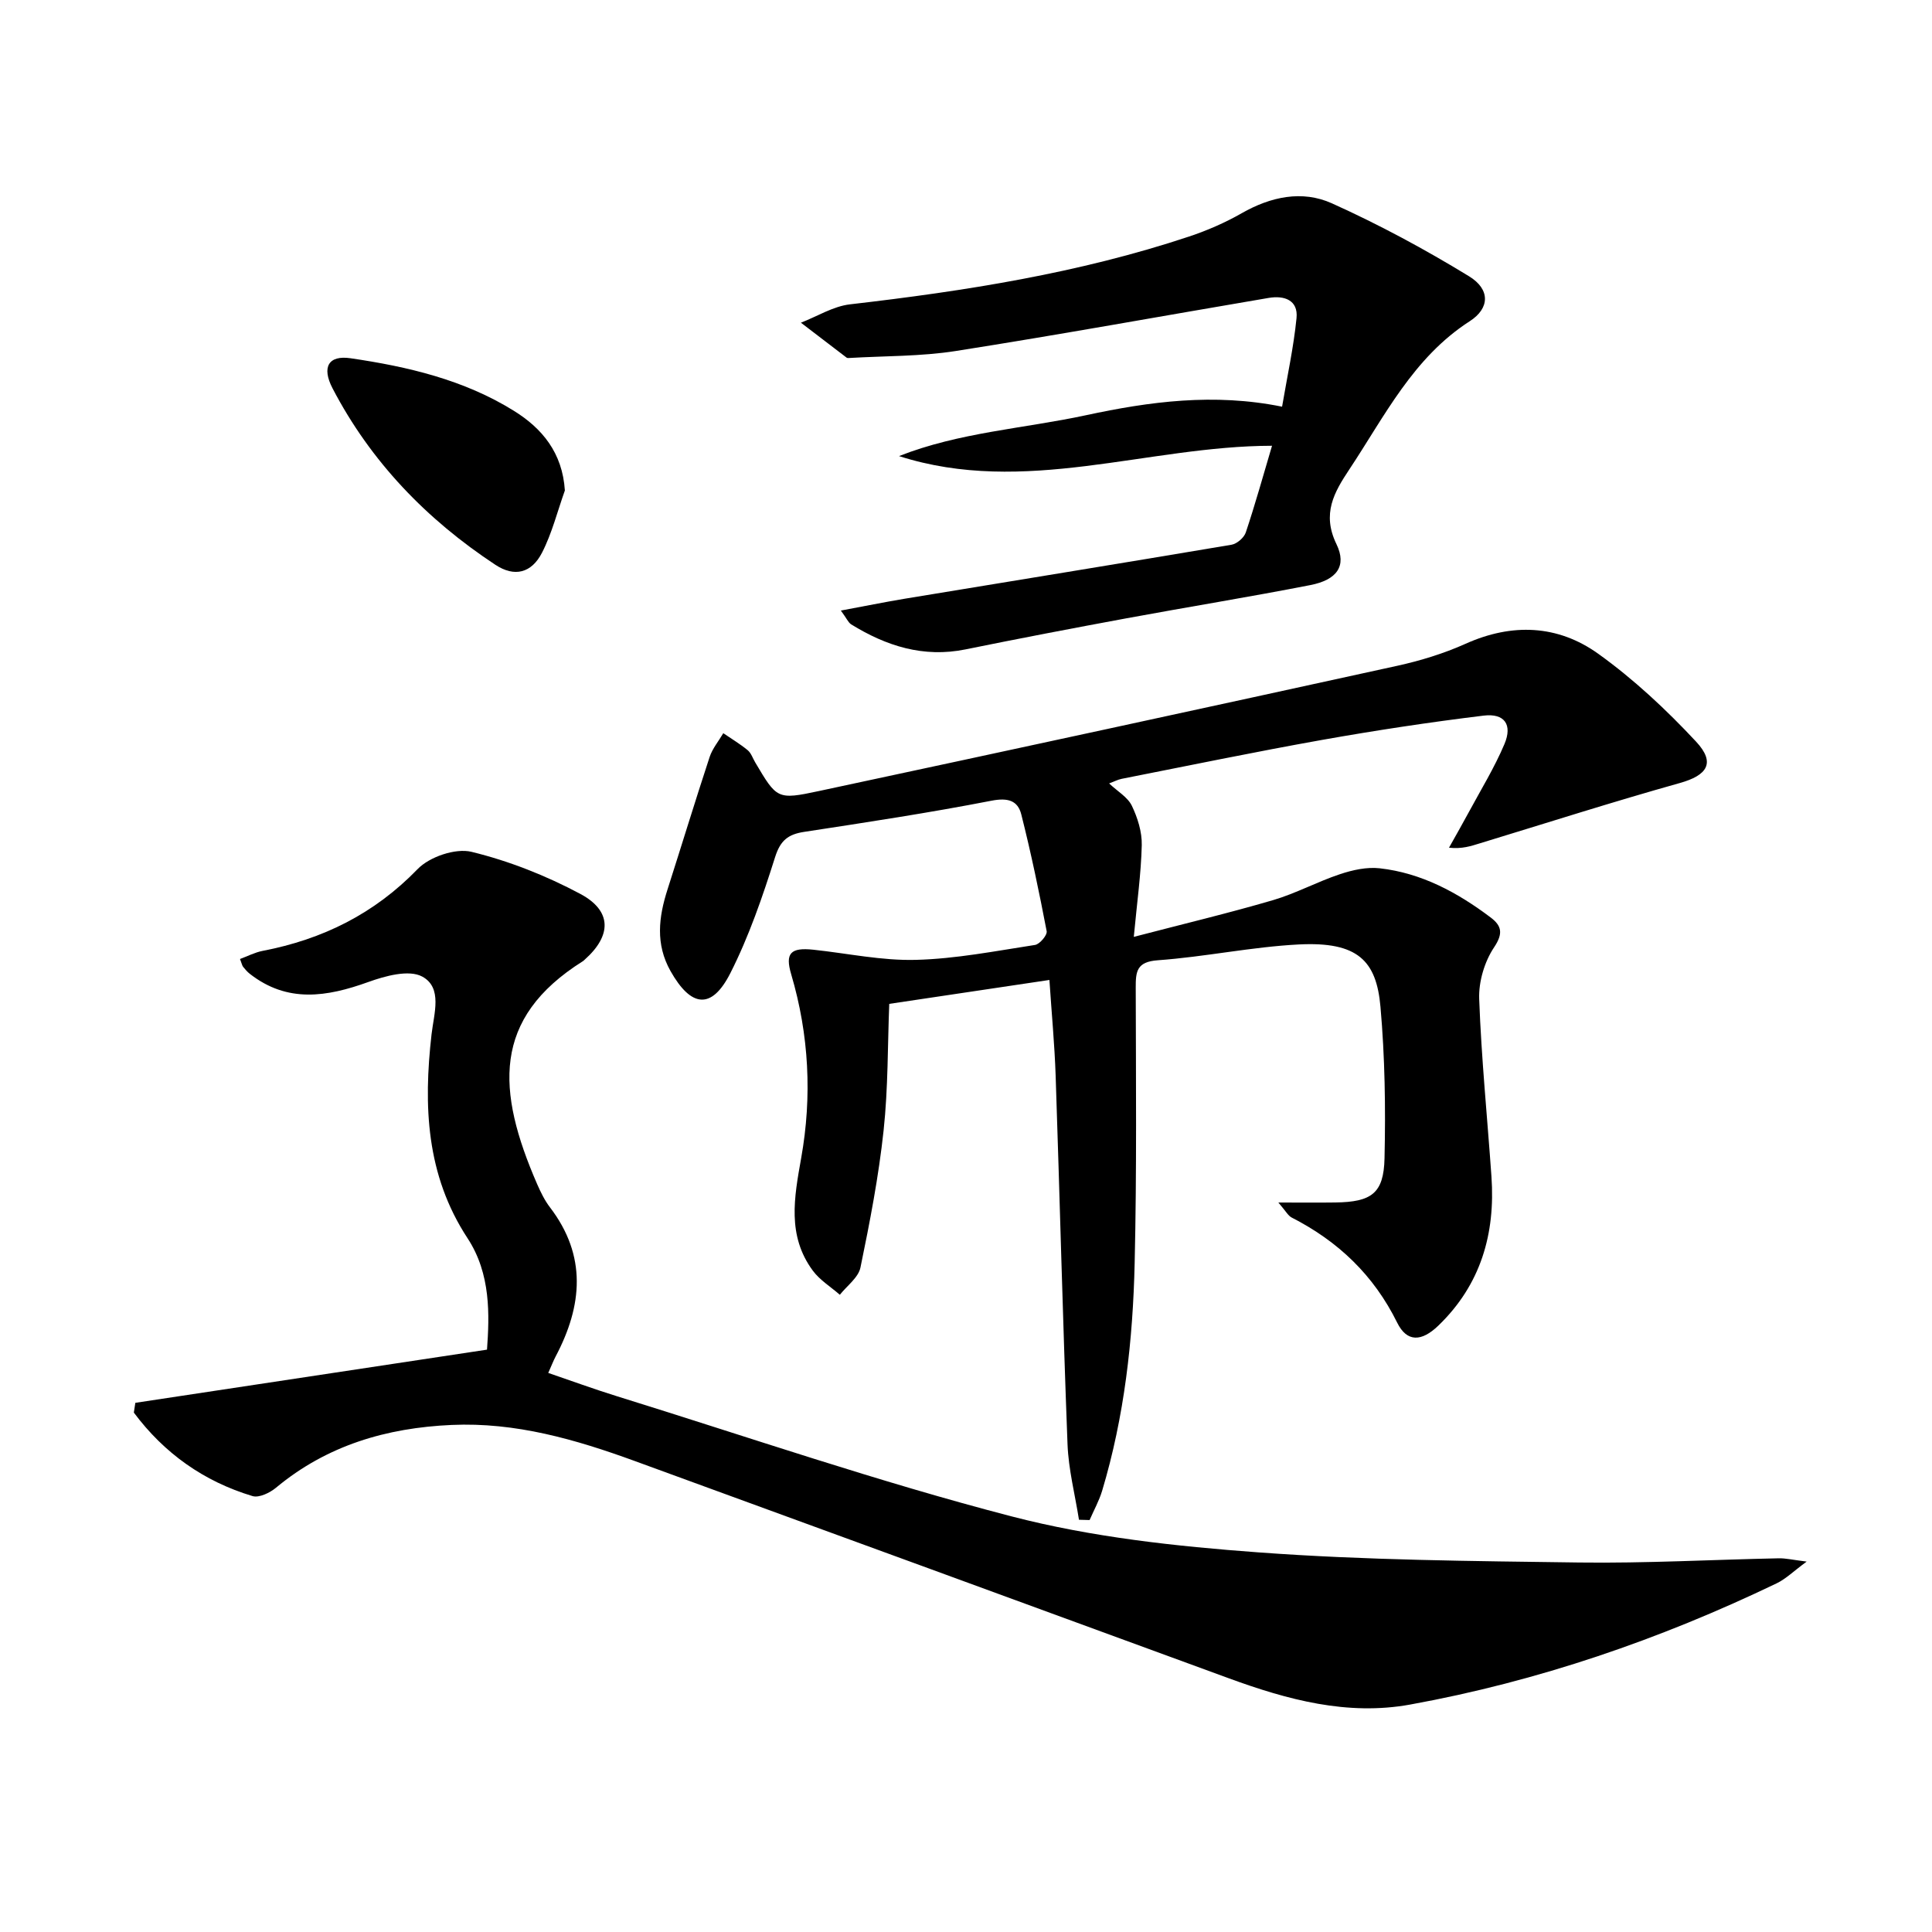 <svg enable-background="new 0 0 400 400" viewBox="0 0 400 400" xmlns="http://www.w3.org/2000/svg"><path d="m223.39 314.65c-.82-5.21-2.17-10.4-2.37-15.63-.98-25.44-1.6-50.89-2.46-76.33-.22-6.44-.83-12.86-1.29-19.8-11.2 1.67-21.8 3.25-33.16 4.95-.34 8.44-.22 17.38-1.17 26.21-1.02 9.52-2.85 18.98-4.79 28.37-.43 2.09-2.79 3.78-4.27 5.65-1.89-1.65-4.14-3.03-5.6-5-5.34-7.25-3.86-15.13-2.4-23.33 2.27-12.73 1.63-25.5-2.07-38.02-1.29-4.35-.16-5.6 4.6-5.09 7.07.75 14.16 2.29 21.21 2.1 8.25-.21 16.48-1.83 24.67-3.09.97-.15 2.57-2.04 2.41-2.85-1.55-8.1-3.23-16.17-5.25-24.16-.73-2.91-2.8-3.51-6.18-2.85-12.86 2.5-25.82 4.47-38.78 6.45-3.31.51-4.91 1.74-6.01 5.21-2.59 8.19-5.41 16.43-9.28 24.06-3.87 7.61-8.12 7.09-12.38-.46-3.14-5.58-2.46-11.15-.62-16.88 2.93-9.14 5.72-18.32 8.72-27.43.58-1.76 1.87-3.29 2.83-4.93 1.69 1.16 3.47 2.22 5.05 3.52.72.6 1.05 1.67 1.56 2.53 4.48 7.55 4.53 7.78 13.17 5.93 39.92-8.54 79.82-17.18 119.69-25.92 4.83-1.06 9.67-2.54 14.18-4.56 9.66-4.35 19.13-3.94 27.49 2.05 7.34 5.26 14.09 11.57 20.26 18.19 4.11 4.41 2.31 6.99-3.37 8.58-13.87 3.89-27.6 8.28-41.38 12.48-1.84.56-3.65 1.2-6.4.91 1.37-2.45 2.77-4.89 4.1-7.36 2.52-4.67 5.32-9.23 7.38-14.1 1.7-4.02.02-6.41-4.3-5.89-11.19 1.36-22.36 3.06-33.46 5.03-13.87 2.47-27.68 5.34-41.5 8.06-.79.16-1.53.56-2.59.95 1.76 1.66 3.84 2.84 4.7 4.61 1.2 2.49 2.12 5.43 2.06 8.16-.14 5.92-.98 11.83-1.65 19 10.35-2.7 19.65-4.92 28.81-7.6 4.74-1.39 9.18-3.82 13.88-5.38 2.6-.87 5.55-1.52 8.22-1.22 8.65.97 16.11 5.01 22.97 10.18 2.25 1.7 2.67 3.27.71 6.19-1.98 2.96-3.21 7.11-3.08 10.68.45 12.28 1.68 24.52 2.54 36.78.83 11.87-2.23 22.4-10.99 30.85-3.48 3.36-6.51 3.48-8.53-.61-4.86-9.84-12.21-16.84-21.84-21.76-.76-.39-1.23-1.35-2.76-3.11 4.69 0 8.24.04 11.79-.01 7.48-.1 10.03-1.86 10.19-9.15.24-10.45.08-20.97-.84-31.37-.84-9.52-4.68-13.53-16.92-12.9-9.75.5-19.41 2.57-29.16 3.27-4.4.31-4.6 2.31-4.59 5.69.04 18.99.22 38-.22 56.98-.36 15.95-2.12 31.8-6.74 47.19-.63 2.08-1.72 4.03-2.59 6.04-.74-.01-1.47-.03-2.2-.06z"/><path d="m28.02 290.44c24.01-3.63 48.03-7.26 72.81-11.01.5-7.09.84-15.65-4.03-23.07-8.6-13.11-9.14-27.44-7.45-42.24.49-4.27 2.32-9.63-1.93-11.93-2.76-1.49-7.66-.14-11.18 1.13-8.56 3.08-16.72 4.4-24.52-1.7-.52-.41-.96-.92-1.38-1.44-.2-.24-.25-.6-.65-1.63 1.56-.57 3.07-1.37 4.68-1.68 12.43-2.39 23.12-7.67 32.09-16.93 2.46-2.55 7.84-4.38 11.15-3.58 7.78 1.89 15.47 4.94 22.55 8.72 6.59 3.53 6.48 8.64.89 13.61-.12.11-.24.24-.38.32-18.87 11.87-17.86 26.83-9.46 46.15.73 1.67 1.55 3.36 2.65 4.8 7.68 10.04 6.74 20.36 1.18 30.88-.46.87-.81 1.8-1.53 3.41 4.81 1.64 9.41 3.33 14.08 4.78 27.26 8.46 54.29 17.77 81.88 24.93 16.6 4.31 34 6.19 51.17 7.45 22.04 1.62 44.2 1.79 66.32 2.09 13.76.18 27.53-.59 41.3-.87 1.44-.03 2.89.32 5.79.68-2.71 1.99-4.3 3.58-6.21 4.5-24.21 11.63-49.44 20.3-75.88 25.1-12.99 2.36-25.4-.99-37.55-5.44-40.99-15.02-81.99-30.03-123.01-44.99-12.23-4.46-24.66-8.06-37.9-7.46-13.46.6-25.79 4.21-36.35 12.99-1.27 1.06-3.51 2.14-4.86 1.74-10.12-3.04-18.32-8.89-24.58-17.29.12-.69.22-1.36.31-2.02z"/><path d="m174.09 126.41c4.86-.9 8.97-1.74 13.1-2.43 22.6-3.73 45.21-7.39 67.79-11.2 1.12-.19 2.59-1.46 2.95-2.55 1.94-5.8 3.58-11.71 5.43-17.94-25.82.04-51.25 10.46-77.23 2.14 12.49-4.93 25.82-5.69 38.7-8.46 13.19-2.84 26.51-4.63 40.61-1.77 1.08-6.35 2.39-12.31 2.99-18.33.38-3.78-2.58-4.73-5.76-4.19-21.59 3.66-43.14 7.59-64.78 10.99-7.27 1.14-14.73 1.01-22.11 1.45-.16.01-.37.01-.49-.07-3.16-2.41-6.32-4.82-9.47-7.24 3.39-1.31 6.68-3.4 10.17-3.8 23.8-2.75 47.39-6.45 70.2-14.04 3.76-1.25 7.47-2.87 10.9-4.83 6.01-3.43 12.51-4.81 18.65-2.05 9.77 4.4 19.27 9.52 28.41 15.11 4.43 2.71 4.3 6.63.15 9.3-11.73 7.55-17.62 19.67-24.94 30.69-3.14 4.73-5.72 9.17-2.66 15.47 2.21 4.56.03 7.41-5.38 8.47-12.69 2.48-25.47 4.55-38.19 6.9-11.09 2.05-22.18 4.17-33.23 6.42-8.71 1.77-16.41-.7-23.69-5.19-.6-.4-.93-1.24-2.12-2.85z"/><path d="m116.95 101.55c-1.54 4.31-2.66 8.84-4.73 12.88-2.18 4.24-5.7 5.11-9.65 2.51-14.23-9.38-25.8-21.34-33.72-36.54-2.31-4.44-.8-6.89 3.71-6.23 11.85 1.73 23.5 4.46 33.81 10.87 5.86 3.63 10.08 8.69 10.58 16.51z"/></svg>
